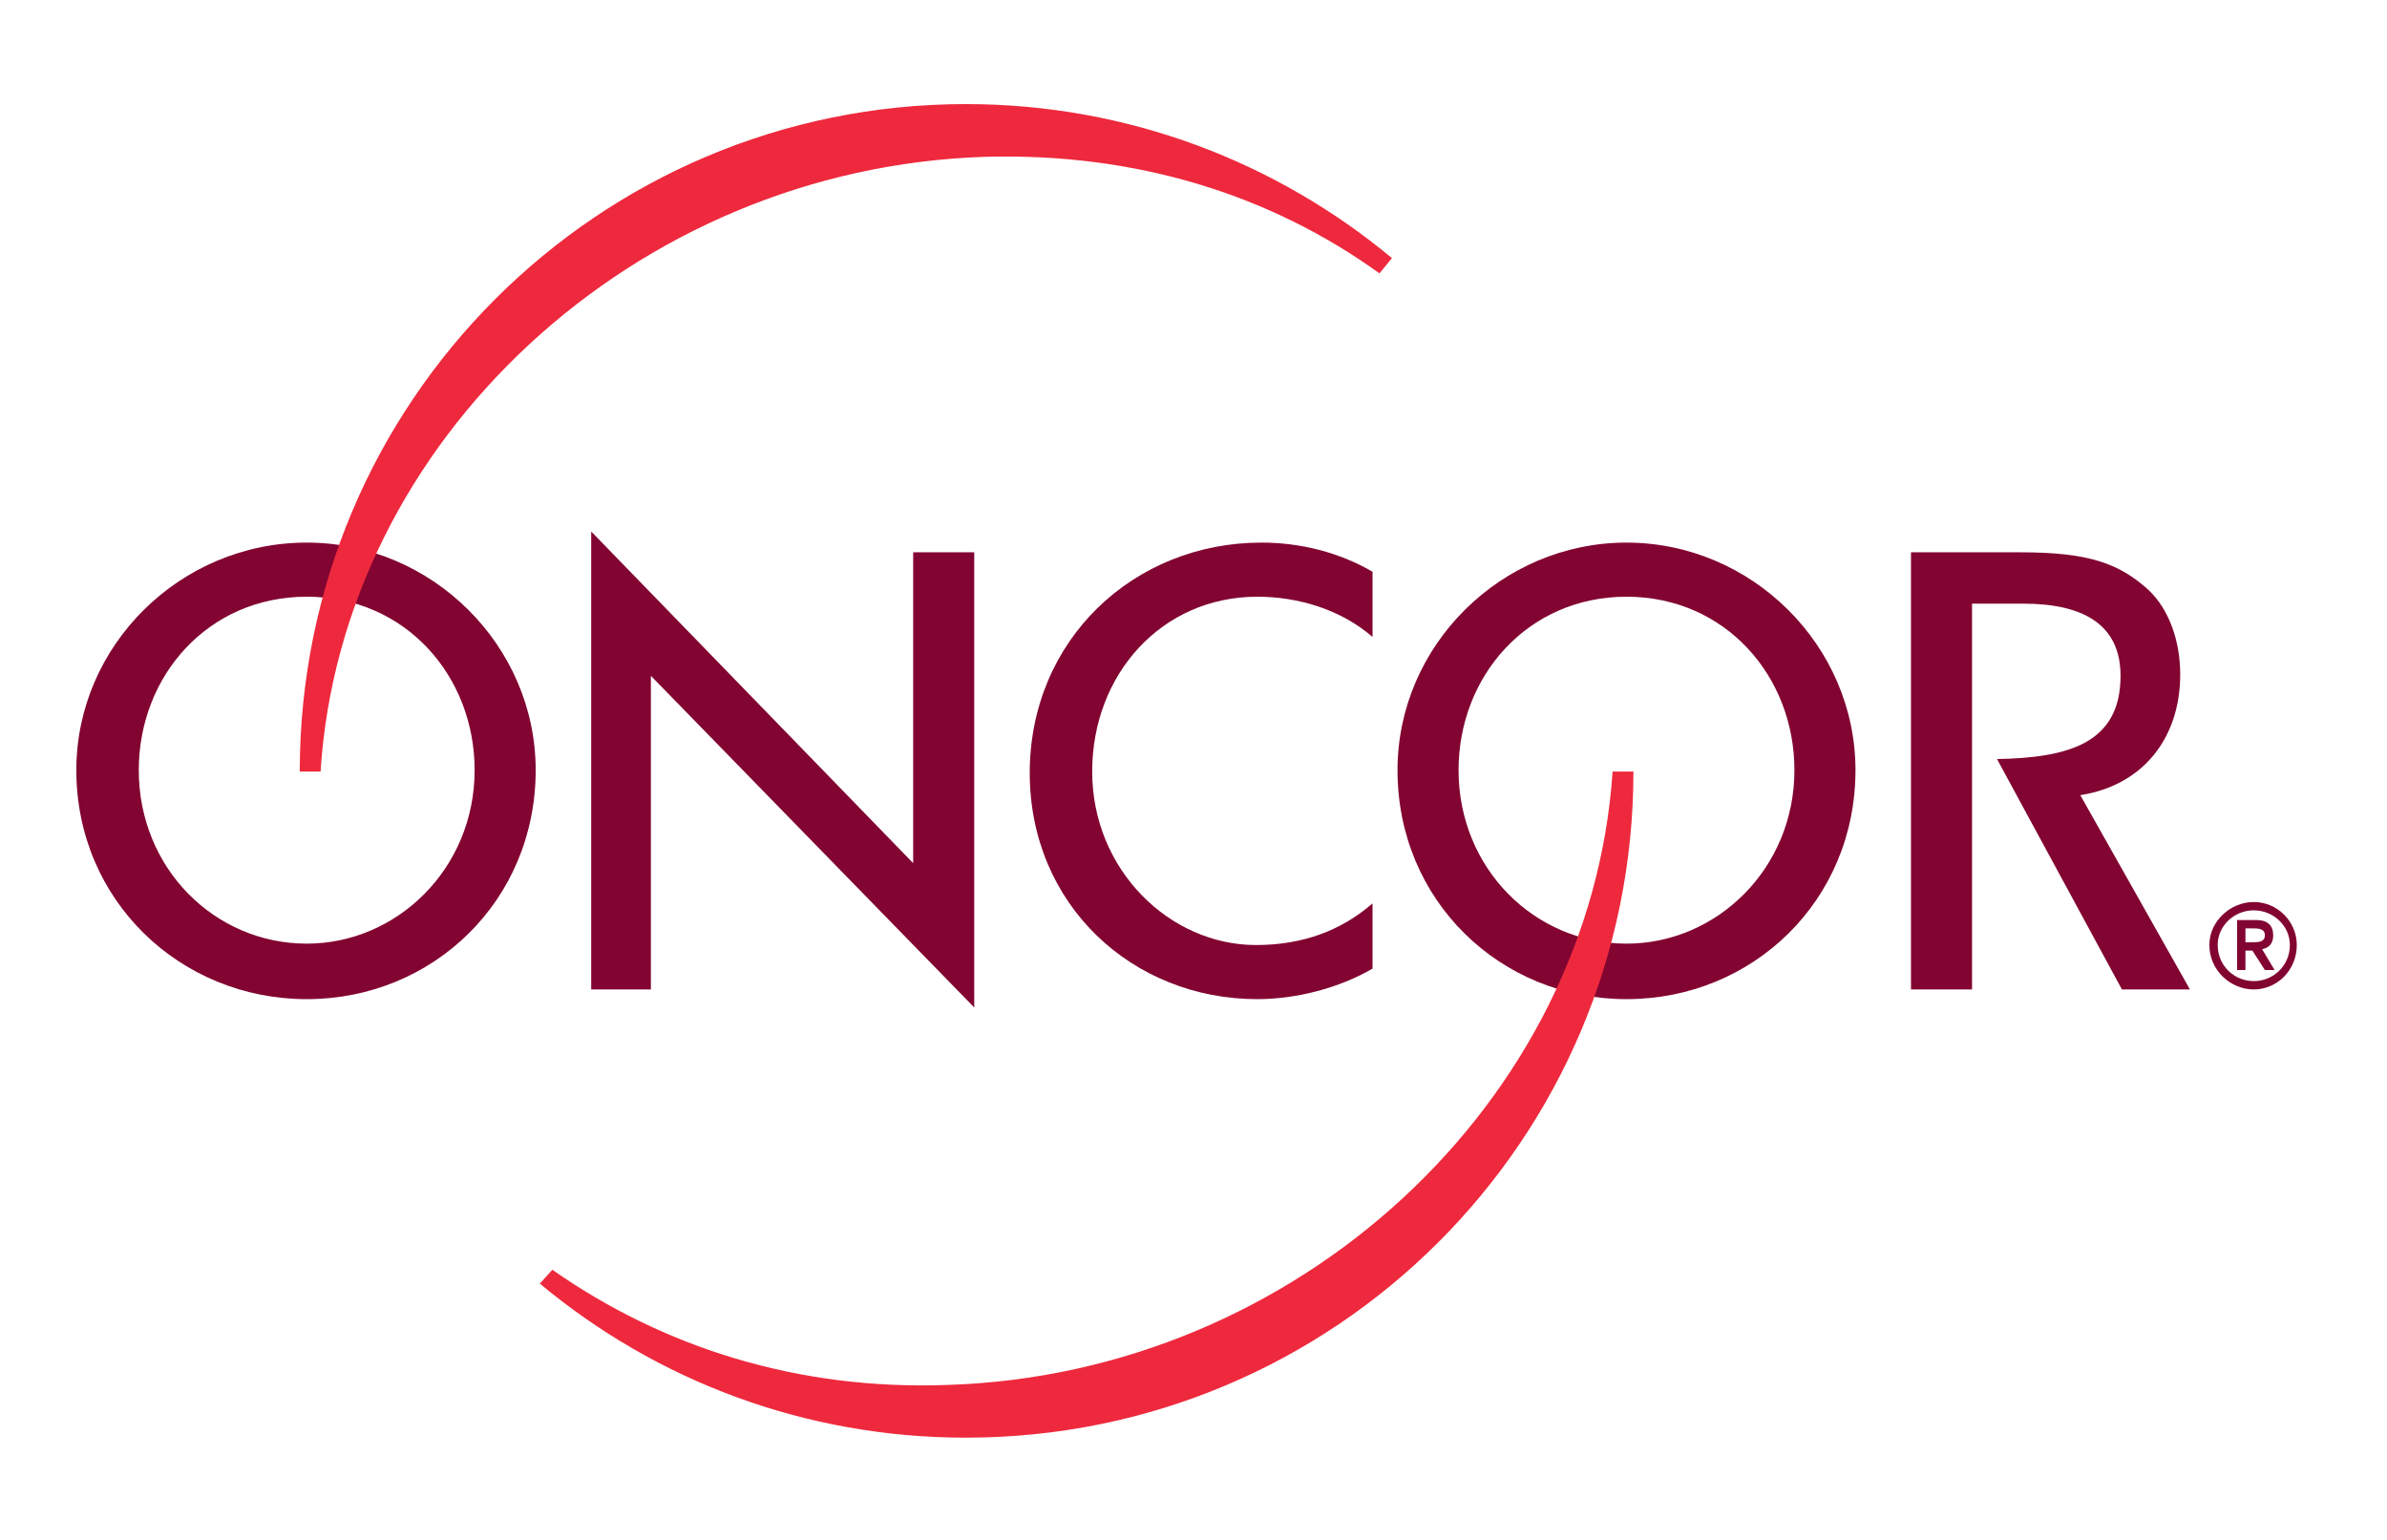 <svg version="1.2" xmlns="http://www.w3.org/2000/svg" viewBox="0 0 172 111" width="172" height="111"><style>.a{fill:#820431}.b{fill:#ee293d}</style><path class="a" d="m143.9 54.7c5.1-0.1 8.9-1.1 8.9-6 0-3.7-2.7-5.2-7-5.2h-3.7v27.8h-4.4v-31.5h7.9c4.9 0 7.1 0.8 9.2 2.7 1.5 1.4 2.3 3.7 2.3 6.1 0 4.6-2.7 8-7.2 8.7l7.9 14h-4.9z"/><path class="a" d="m42.6 38.3l23.2 23.9v-22.4h4.4v32.8l-23.3-23.9v22.6h-4.3z"/><path class="a" d="m98.9 45.9c-2.3-2-5.4-2.9-8.3-2.9-6.9 0-11.9 5.6-11.9 12.6 0 7.1 5.6 12.5 11.8 12.5 3.3 0 6.1-1 8.4-3v4.7c-2.4 1.4-5.5 2.2-8.3 2.2-9 0-16.4-6.8-16.4-16.3 0-9.6 7.5-16.6 16.7-16.6 2.8 0 5.6 0.7 8 2.1z"/><path class="a" d="m133.7 55.5c0 9.4-7.4 16.5-16.5 16.5-9.1 0-16.5-7.1-16.5-16.5 0-9 7.5-16.4 16.5-16.4 9 0 16.5 7.4 16.5 16.4zm-4.4 0c0-6.8-5-12.5-12.1-12.5-7.1 0-12.1 5.7-12.1 12.5 0 7.1 5.5 12.5 12.1 12.5 6.5 0 12.1-5.4 12.1-12.5z"/><path class="a" d="m38.6 55.5c0 9.4-7.4 16.5-16.5 16.5-9.1 0-16.6-7.1-16.6-16.5 0-9 7.5-16.4 16.6-16.4 9 0 16.5 7.4 16.5 16.4zm-4.4 0c0-6.8-5-12.5-12.1-12.5-7.1 0-12.1 5.7-12.1 12.5 0 7.1 5.5 12.5 12.1 12.5 6.5 0 12.1-5.4 12.1-12.5z"/><path class="b" d="m71 11.3c10.8-0.3 20.5 2.7 28.4 8.4l0.9-1.1c-8.3-6.9-19-11.1-30.7-11.1-26.5 0-48 21.5-48 48.1h1.5c1.5-23.8 22.6-43.5 47.9-44.3z"/><path class="b" d="m68.3 99.8c-10.8 0.4-20.5-2.7-28.5-8.3l-0.9 1c8.4 7 19.1 11.1 30.7 11.1 26.6 0 48.1-21.5 48.1-48h-1.5c-1.6 23.8-22.7 43.4-47.9 44.2z"/><path class="a" d="m162.4 65c1.7 0 3.1 1.4 3.1 3.1 0 1.8-1.4 3.2-3.1 3.2-1.7 0-3.2-1.4-3.2-3.2 0-1.7 1.5-3.1 3.2-3.1zm0 5.7c1.4 0 2.6-1.1 2.6-2.6 0-1.4-1.2-2.5-2.6-2.5-1.4 0-2.6 1.1-2.6 2.5 0 1.5 1.2 2.6 2.6 2.6zm-1.2-4.4h1.4c0.8 0 1.2 0.4 1.2 1.1 0 0.6-0.3 0.9-0.8 1l0.9 1.5h-0.7l-0.9-1.4h-0.5v1.4h-0.6zm0.6 1.6h0.5c0.4 0 0.9 0 0.9-0.5 0-0.5-0.5-0.5-0.9-0.5h-0.5z"/></svg>